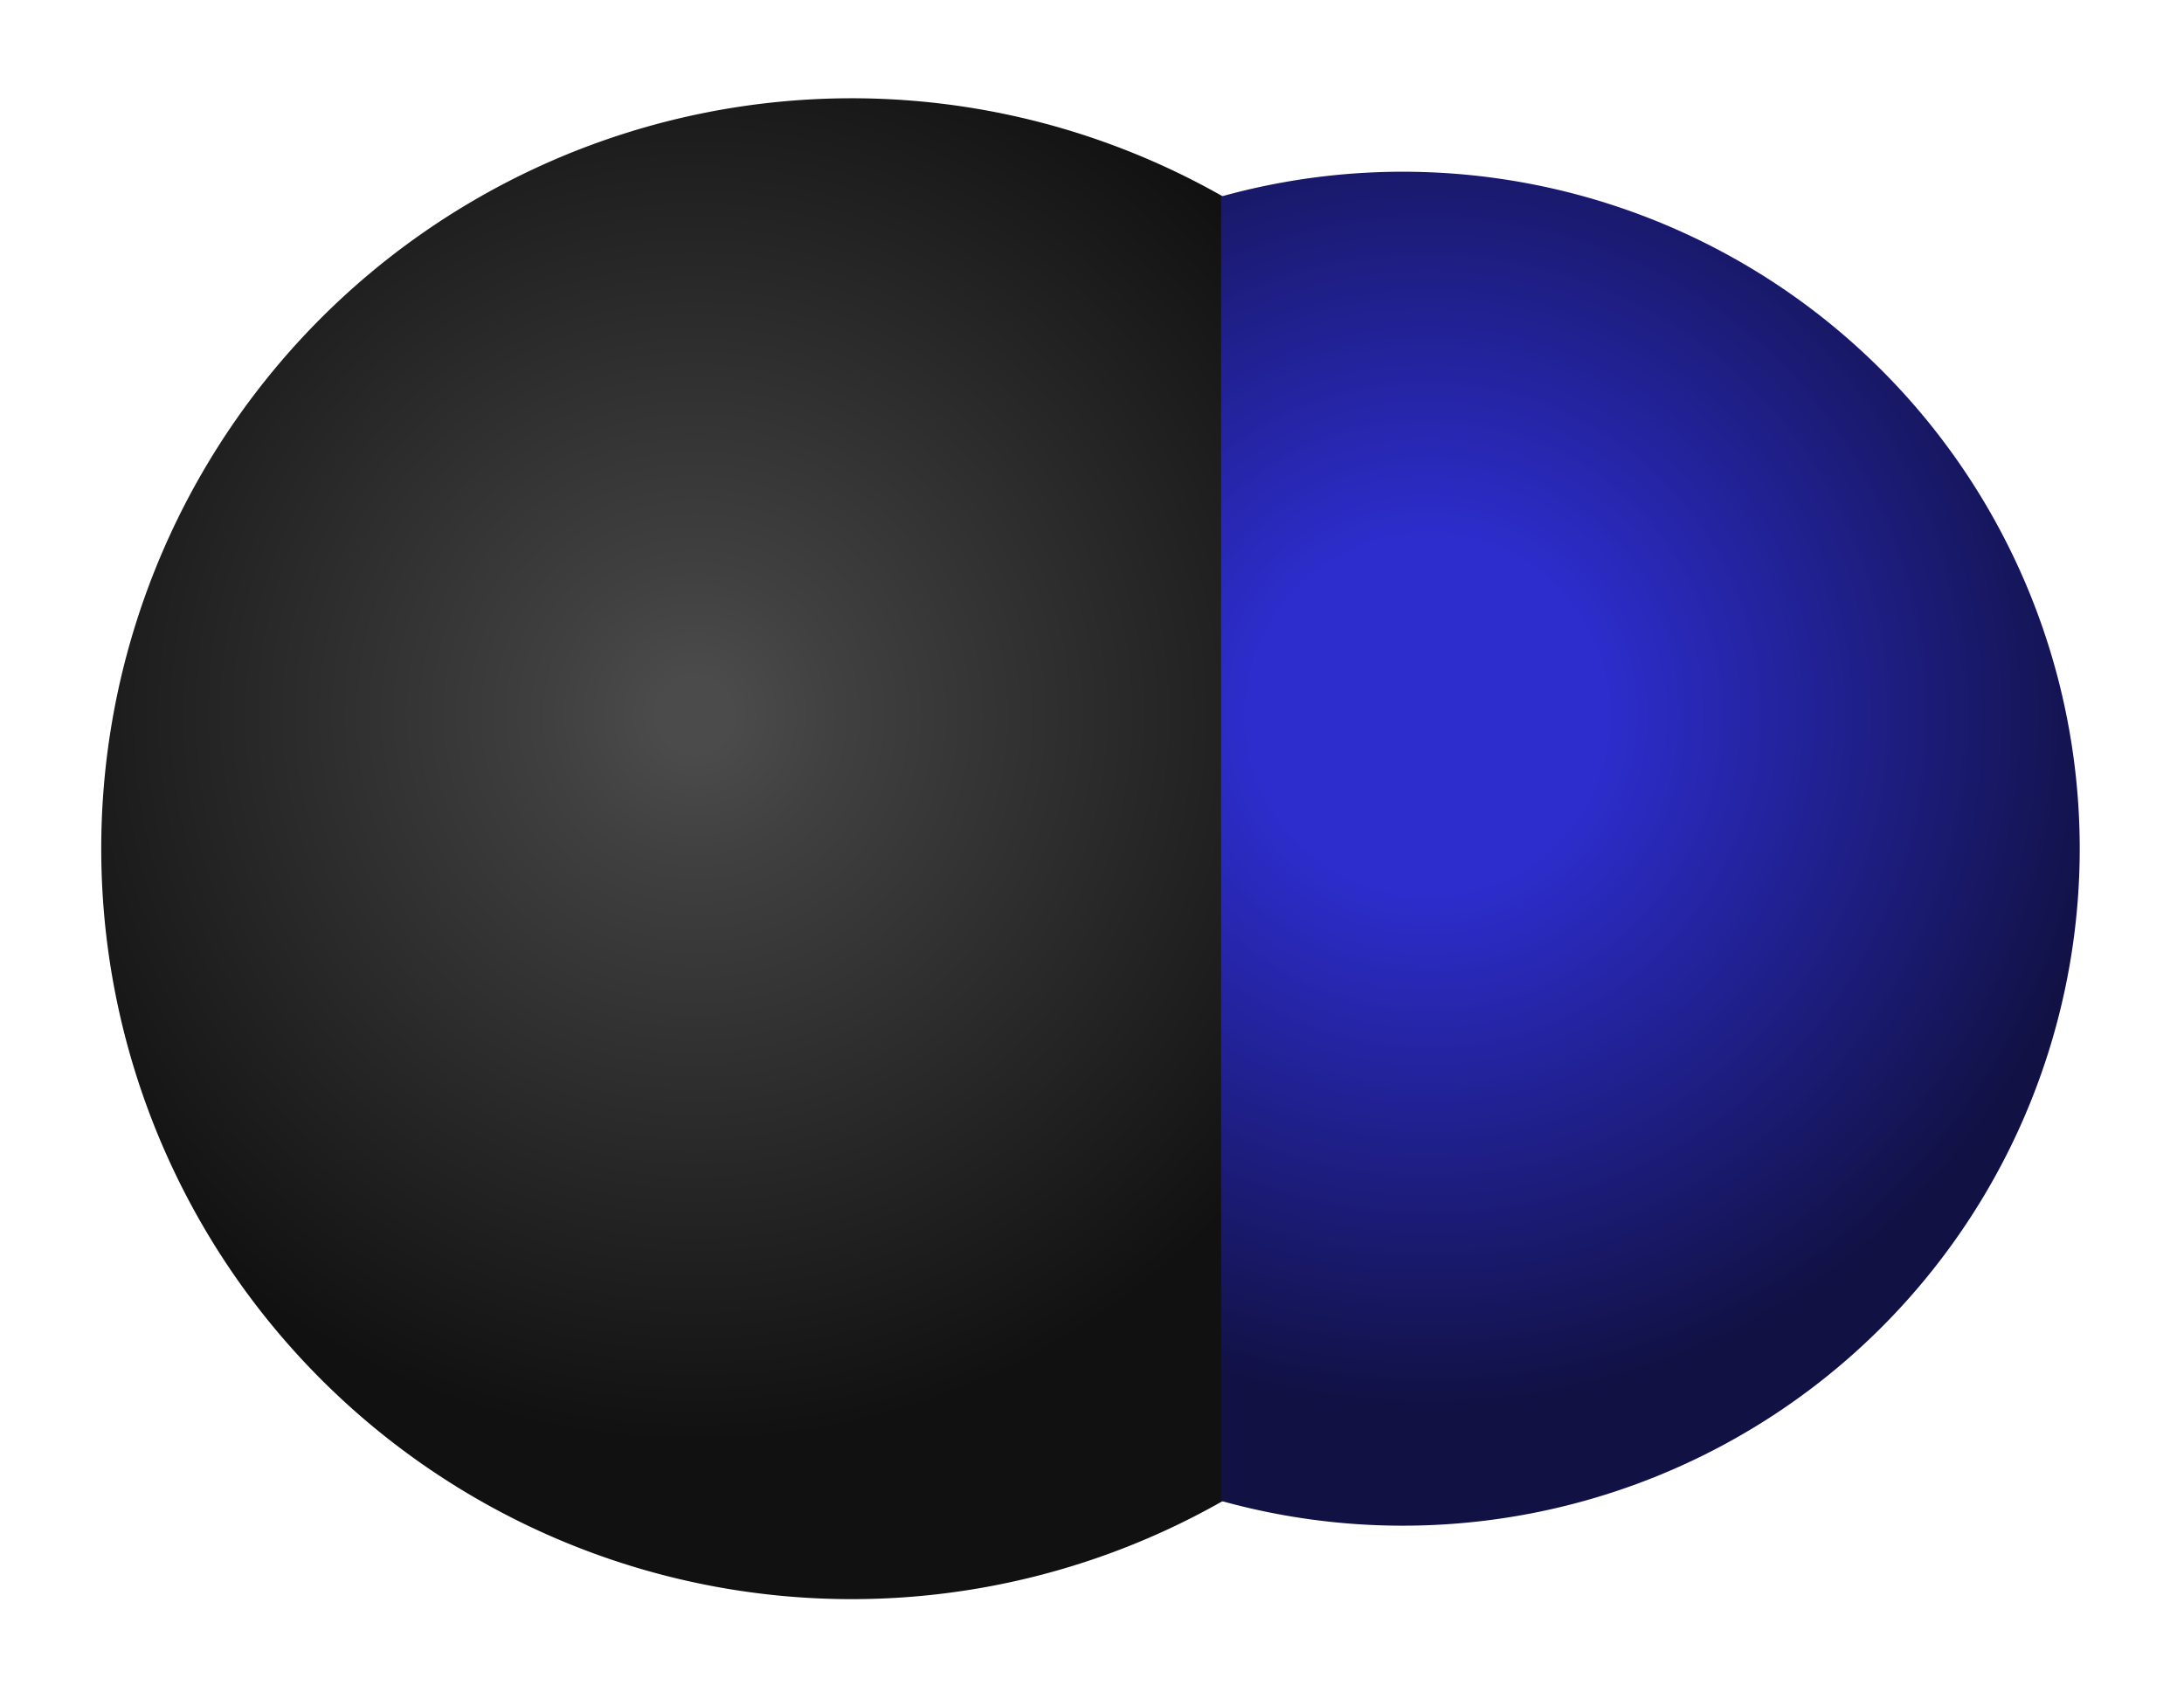 <svg xmlns="http://www.w3.org/2000/svg" version="1.1" width="1100" height="856" xmlns:xlink="http://www.w3.org/1999/xlink">
<defs><radialGradient id="b" cx="350" cy="360" fx="350" fy="360" r="367" gradientUnits="userSpaceOnUse"><stop offset="5%" stop-color="#4b4b4b"/><stop offset="20%" stop-color="#404040"/><stop offset="100%" stop-color="#111"/></radialGradient><radialGradient id="c" cx="719" cy="360" fx="719" fy="360" r="350" gradientUnits="userSpaceOnUse"><stop offset="25%" stop-color="#2d2dce"/><stop offset="100%" stop-color="#114"/></radialGradient></defs><path fill="url(#b)" d="M616 99A378 378 0 1 0 616 756z" /><path fill="url(#c)" d="M615 99A341 341 0 1 1 615 756z" /></svg>
